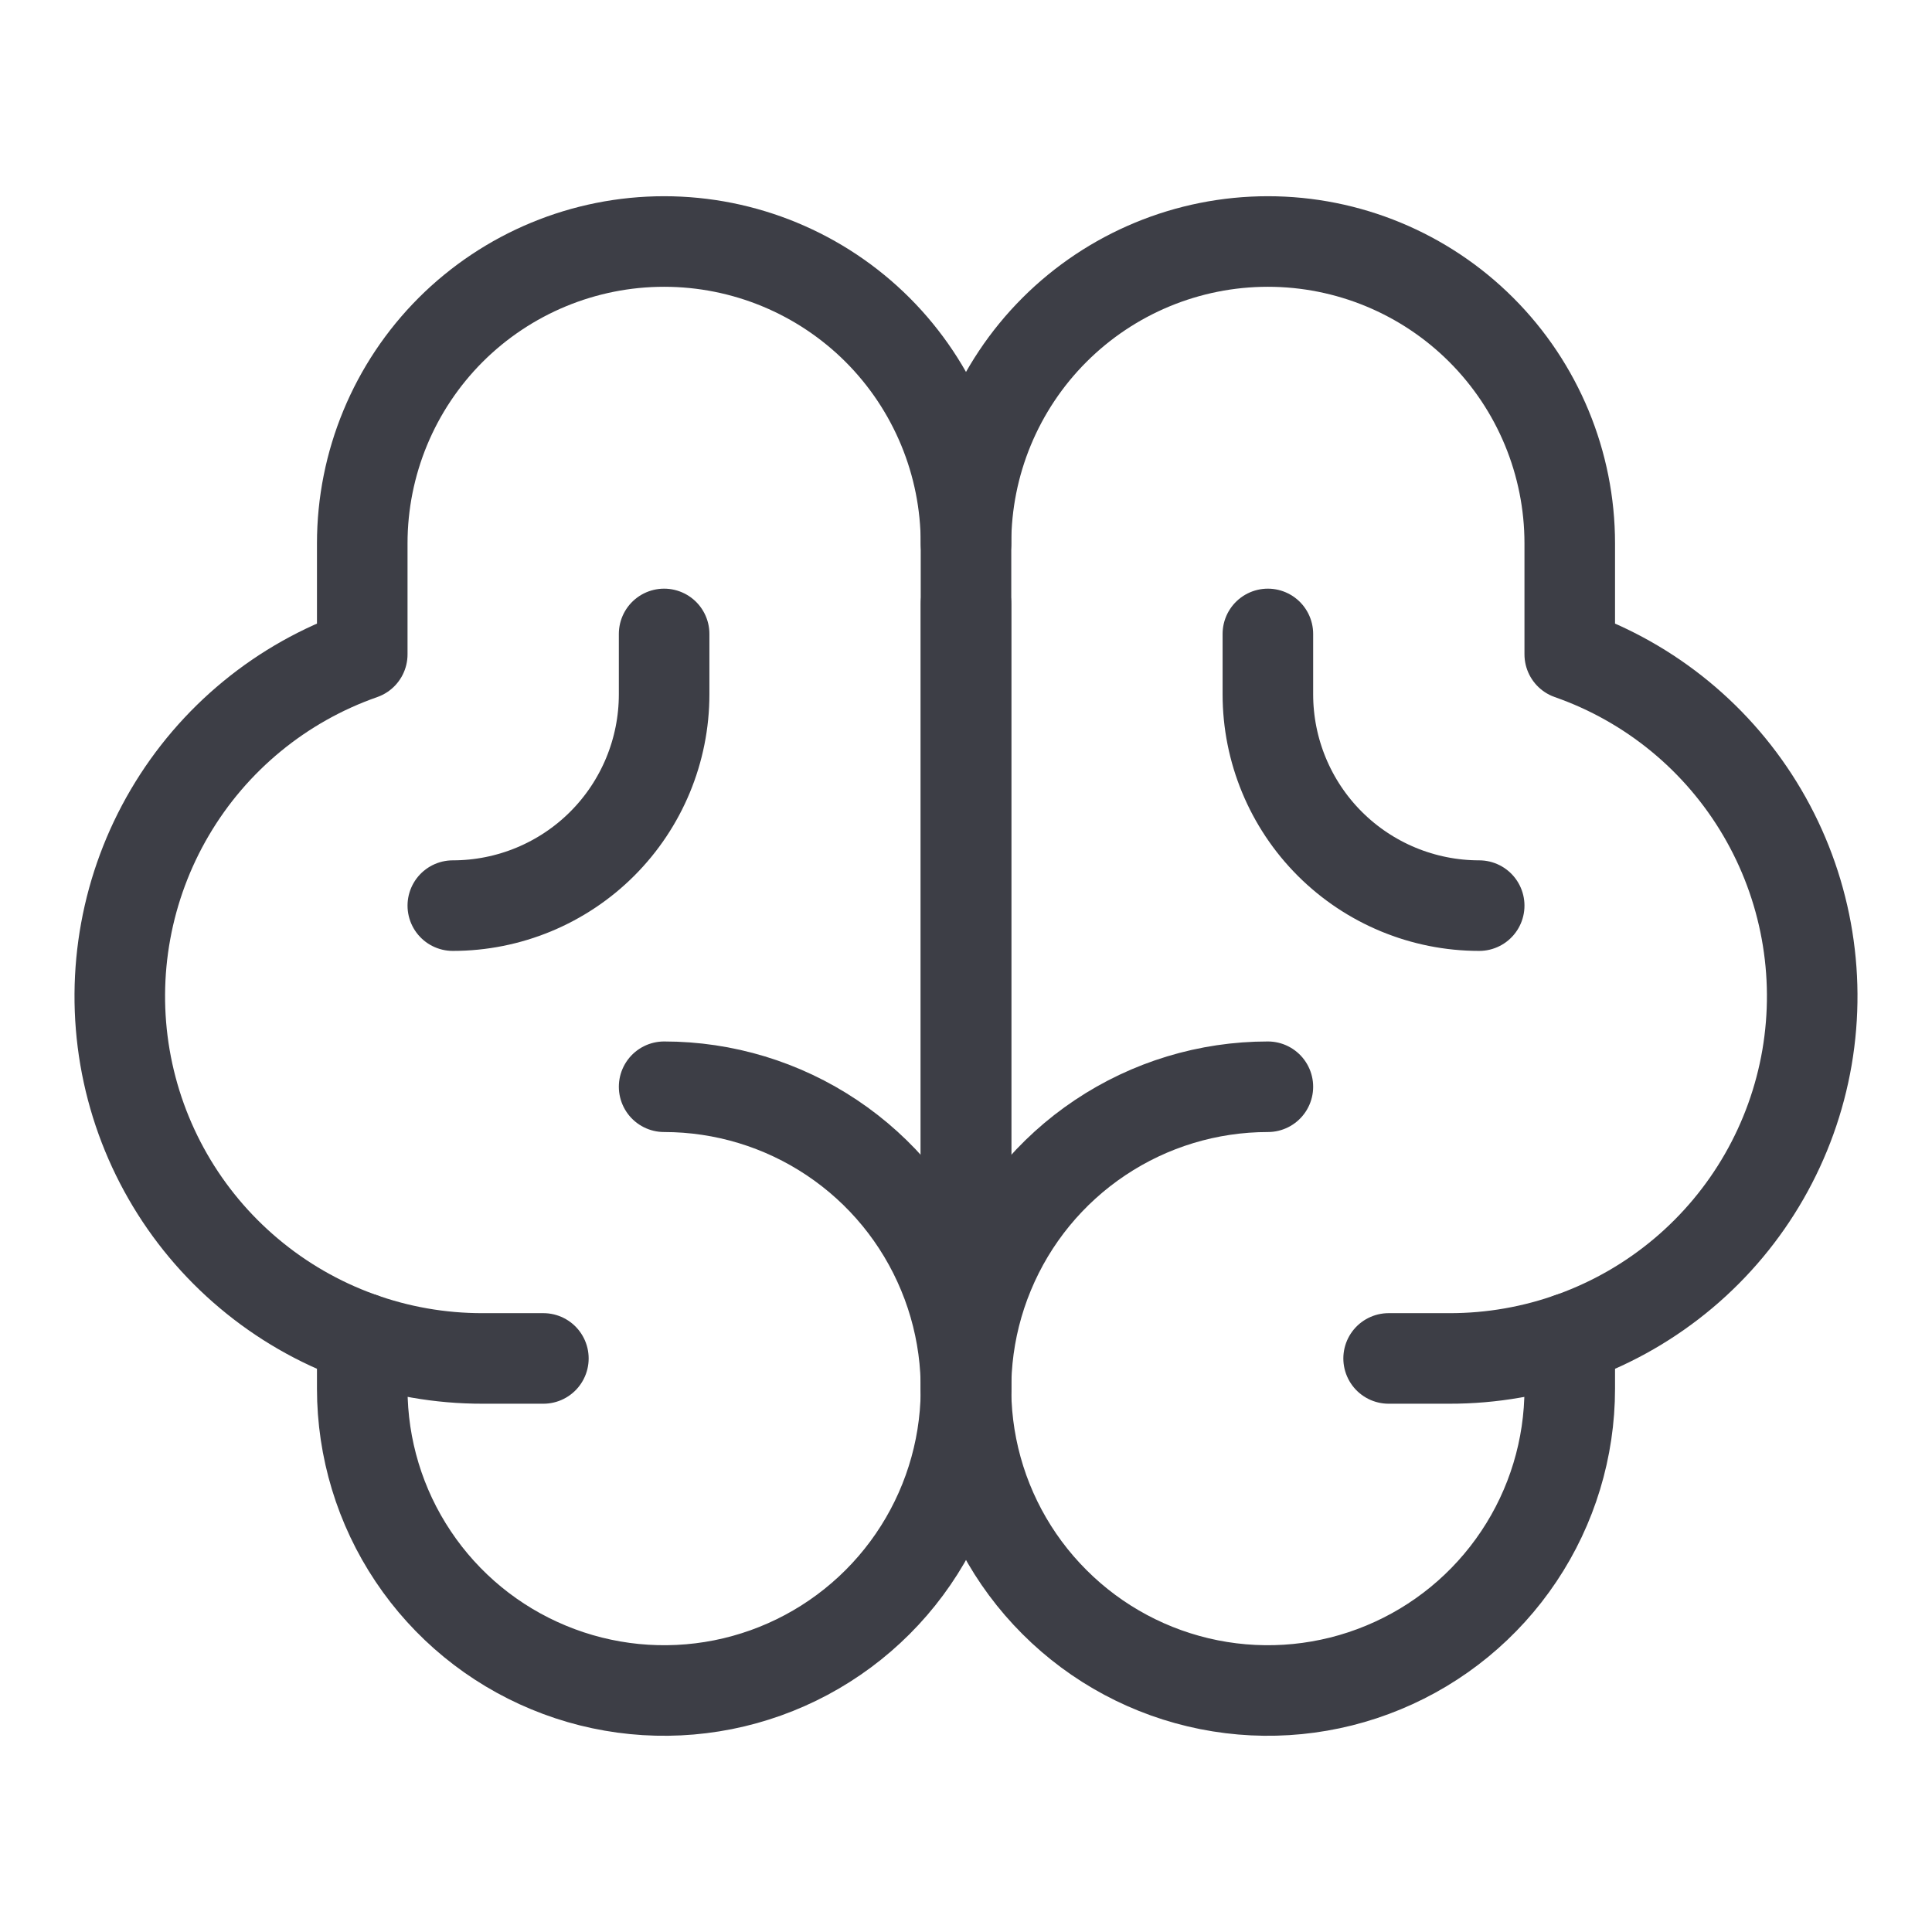 <?xml version="1.0" encoding="UTF-8"?> <svg xmlns="http://www.w3.org/2000/svg" width="32" height="32" viewBox="0 0 32 32" fill="none"><g clip-path="url(#clip0_6057_64646)"><path d="M16 22V10" stroke="#3D3E46" stroke-width="1.5" stroke-linecap="round" stroke-linejoin="round"></path><path d="M11 18C11.989 18 12.956 18.293 13.778 18.843C14.6 19.392 15.241 20.173 15.619 21.087C15.998 22 16.097 23.006 15.904 23.976C15.711 24.945 15.235 25.836 14.536 26.535C13.836 27.235 12.945 27.711 11.976 27.904C11.005 28.097 10 27.998 9.087 27.619C8.173 27.241 7.392 26.6 6.843 25.778C6.293 24.956 6 23.989 6 23V22.163" stroke="#3D3E46" stroke-width="1.5" stroke-linecap="round" stroke-linejoin="round"></path><path d="M21 18C20.011 18 19.044 18.293 18.222 18.843C17.4 19.392 16.759 20.173 16.381 21.087C16.002 22 15.903 23.006 16.096 23.976C16.289 24.945 16.765 25.836 17.465 26.535C18.164 27.235 19.055 27.711 20.024 27.904C20.994 28.097 22 27.998 22.913 27.619C23.827 27.241 24.608 26.6 25.157 25.778C25.707 24.956 26 23.989 26 23V22.163" stroke="#3D3E46" stroke-width="1.5" stroke-linecap="round" stroke-linejoin="round"></path><path d="M9 22.5H8C6.582 22.504 5.208 22.005 4.123 21.092C3.037 20.18 2.31 18.912 2.07 17.514C1.831 16.116 2.094 14.679 2.813 13.457C3.532 12.234 4.662 11.306 6 10.838V9C6 7.674 6.527 6.402 7.464 5.464C8.402 4.527 9.674 4 11 4C12.326 4 13.598 4.527 14.536 5.464C15.473 6.402 16 7.674 16 9V23" stroke="#3D3E46" stroke-width="1.5" stroke-linecap="round" stroke-linejoin="round"></path><path d="M23 22.5H24C25.418 22.504 26.792 22.005 27.878 21.092C28.963 20.18 29.69 18.912 29.93 17.514C30.169 16.116 29.906 14.679 29.187 13.457C28.468 12.234 27.338 11.306 26 10.838V9C26 7.674 25.473 6.402 24.535 5.464C23.598 4.527 22.326 4 21 4C19.674 4 18.402 4.527 17.465 5.464C16.527 6.402 16 7.674 16 9" stroke="#3D3E46" stroke-width="1.5" stroke-linecap="round" stroke-linejoin="round"></path><path d="M11 10.5V11.5C11 12.428 10.631 13.319 9.975 13.975C9.319 14.631 8.428 15 7.5 15" stroke="#3D3E46" stroke-width="1.5" stroke-linecap="round" stroke-linejoin="round"></path><path d="M21 10.5V11.5C21 12.428 21.369 13.319 22.025 13.975C22.681 14.631 23.572 15 24.5 15" stroke="#3D3E46" stroke-width="1.5" stroke-linecap="round" stroke-linejoin="round"></path></g><defs><clipPath id="clip0_6057_64646"><rect width="32" height="32" fill="white"></rect></clipPath></defs></svg> 